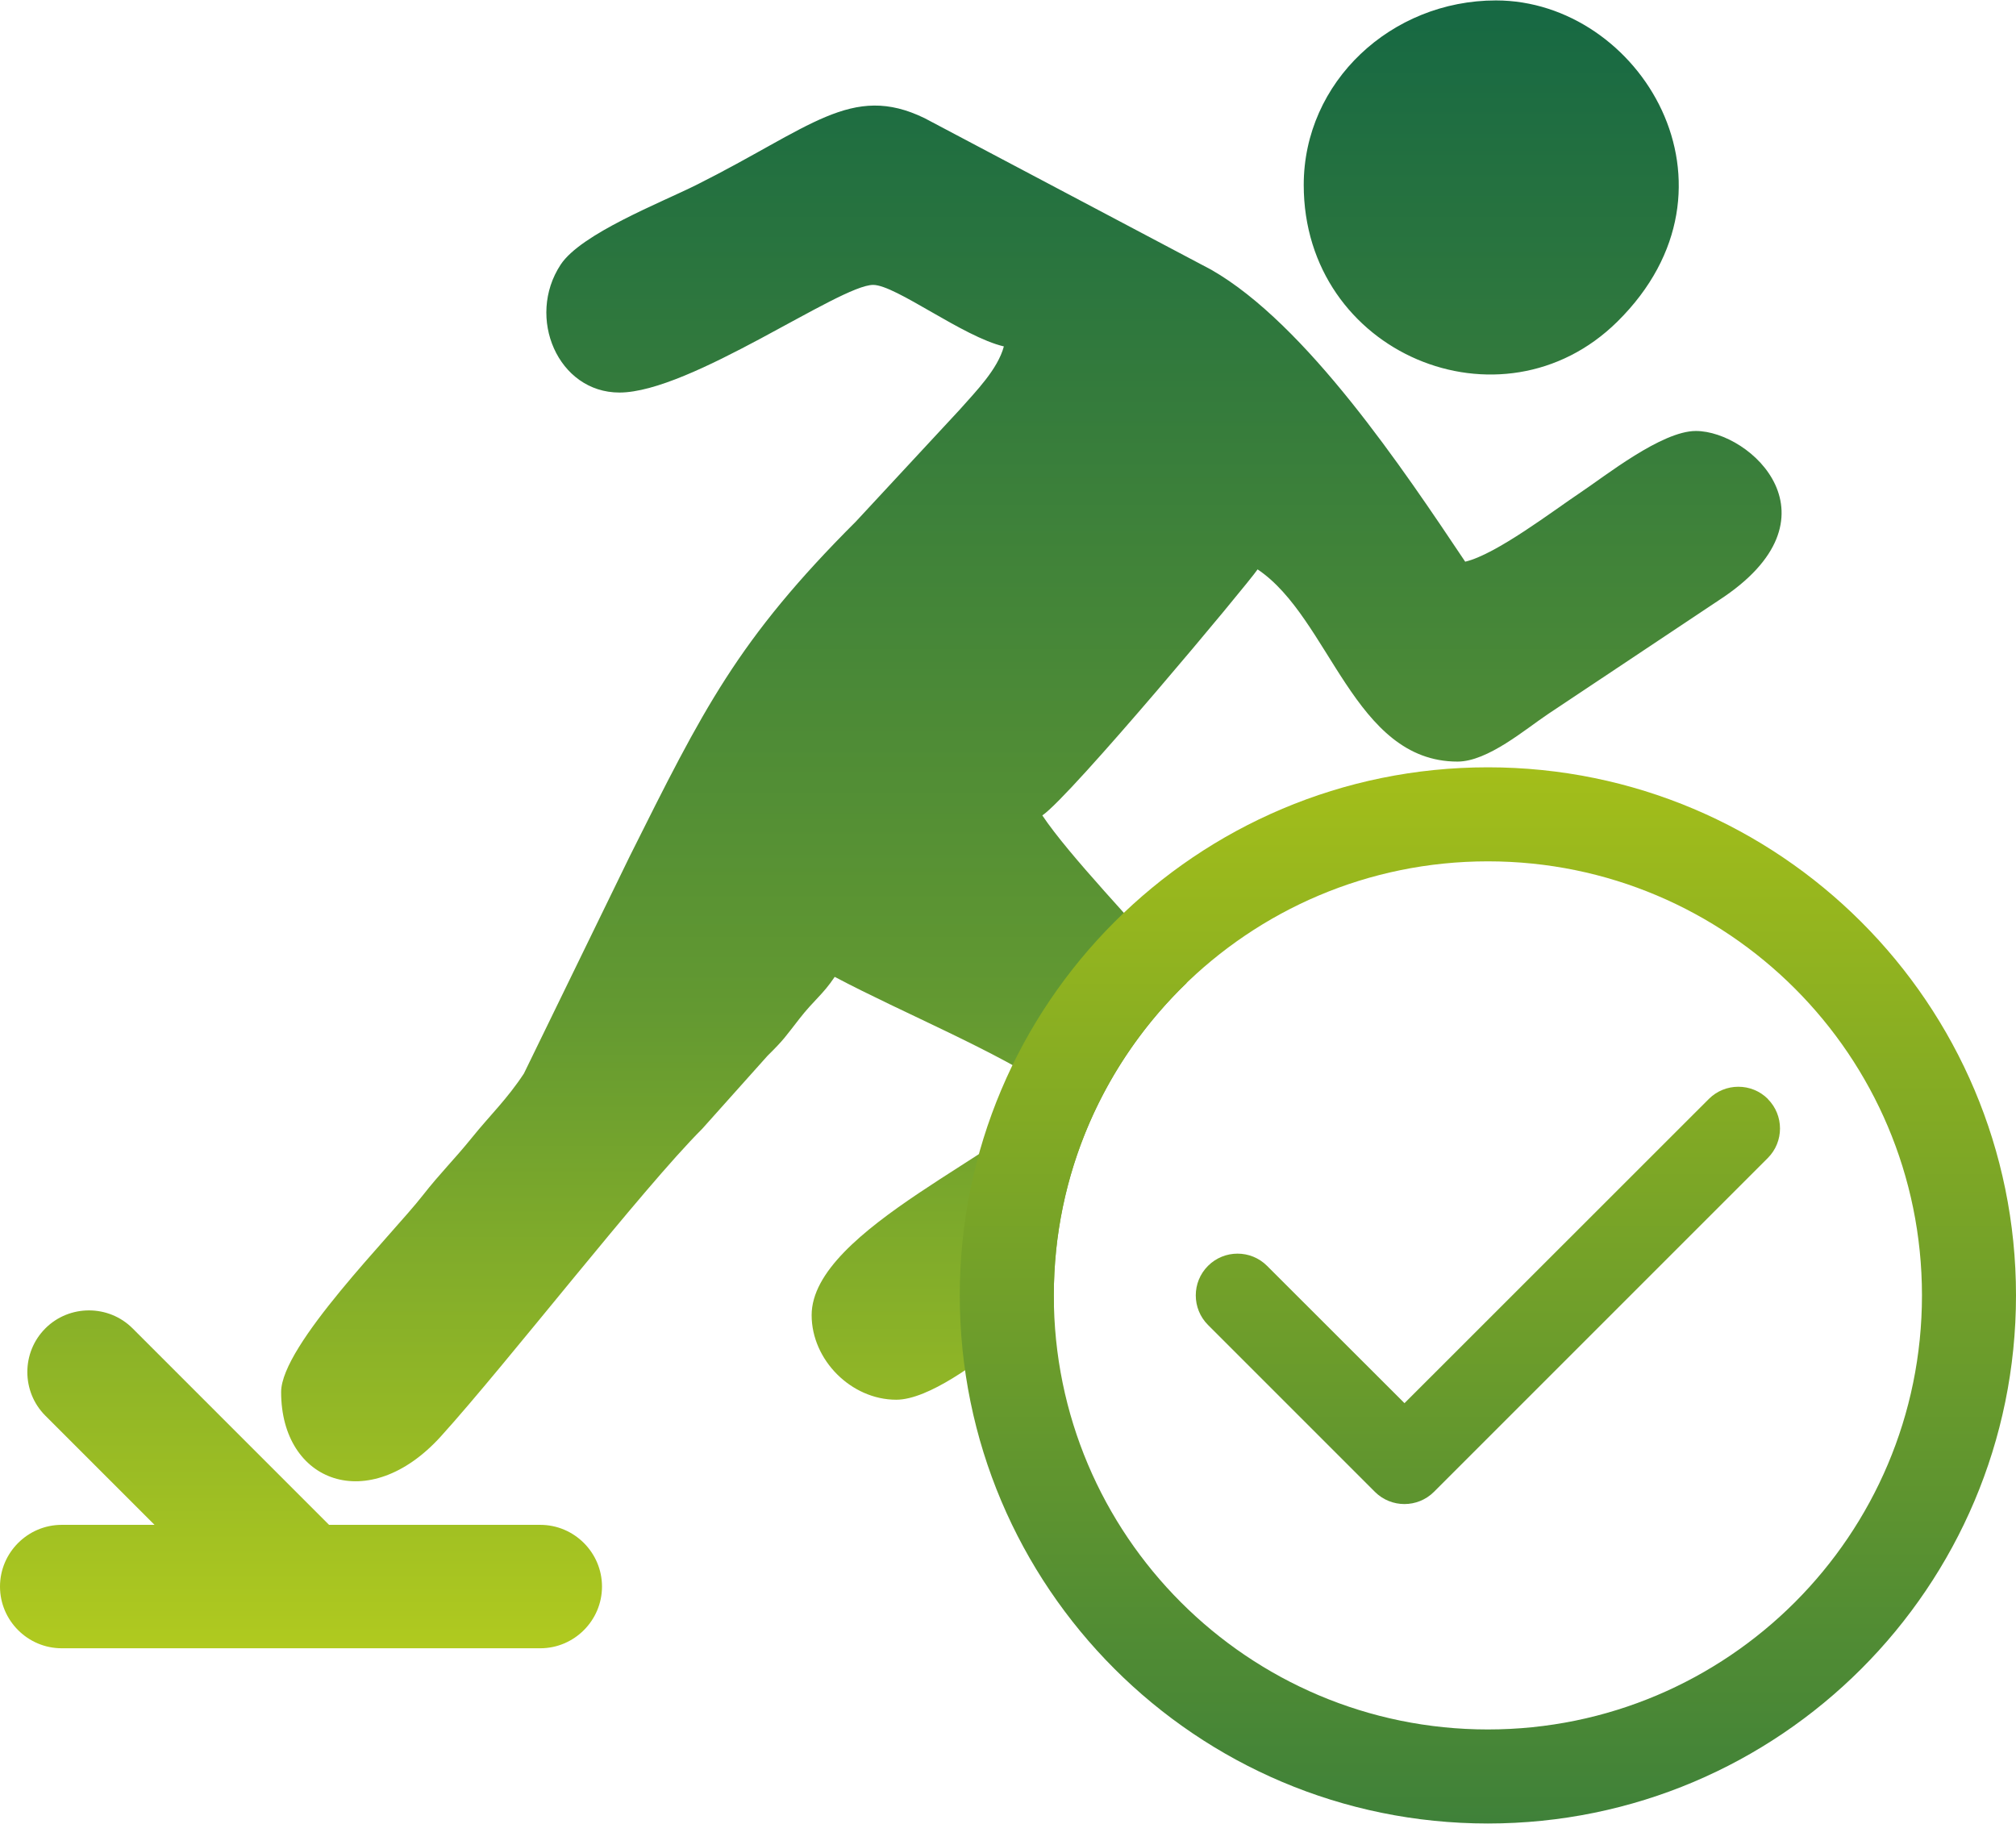 <?xml version="1.0" encoding="UTF-8"?> <svg xmlns="http://www.w3.org/2000/svg" width="399" height="361" viewBox="0 0 399 361" fill="none"> <path fill-rule="evenodd" clip-rule="evenodd" d="M122.594 77.694C136.648 77.694 166.147 56.389 172.812 56.389C177.28 56.389 190.587 66.677 198.681 68.563C197.476 73.08 193.172 77.436 189.921 81.105L169.412 103.206C145.92 126.672 139.171 140.41 124.624 169.505L103.689 212.483C100.324 217.59 97.068 220.635 93.469 225.089C89.851 229.569 87.151 232.145 83.672 236.596C77.506 244.489 55.64 266.265 55.64 275.519C55.64 293.446 72.987 300.048 87.25 284.304C100.285 269.911 127.1 235.285 138.977 223.423L151.908 208.963C155.204 205.713 155.363 205.29 158.244 201.603C161.16 197.871 162.814 196.914 165.204 193.346C179.085 200.69 196.844 207.807 209.334 216.17C200.911 227.666 160.637 243.267 160.637 260.302C160.637 269.193 168.487 277.041 177.379 277.041C183.88 277.041 193.698 269.378 198.254 265.961C201.806 263.297 205.204 260.885 208.592 258.512C208.577 257.808 208.567 257.102 208.567 256.391C208.567 232.105 218.646 210.174 234.85 194.55C224.393 182.581 211.594 169.31 206.292 161.389C211.854 157.666 246.966 115.58 248.899 112.695C263.257 122.308 267.904 150.737 288.464 150.737C294.458 150.737 301.887 144.327 306.421 141.302L340.213 118.79C365.163 102.555 346.518 85.302 335.638 85.302C328.867 85.302 317.688 94.225 312.811 97.476C307.473 101.036 296.12 109.742 289.986 111.171C277.768 92.925 258.599 64.189 239.726 53.387L182.976 23.38C168.521 16.358 160.418 25.305 137.813 36.607C130.802 40.113 114.991 46.256 110.96 52.383C104.077 62.849 110.443 77.694 122.594 77.694ZM26.246 262.922L65.129 301.806H106.932C113.65 301.806 119.145 307.301 119.145 314.019V314.022C119.145 320.74 113.65 326.234 106.932 326.234H12.213C5.495 326.234 0 320.74 0 314.022V314.019C0 307.301 5.495 301.806 12.213 301.806H30.584L8.975 280.197C4.224 275.446 4.224 267.675 8.975 262.924V262.922C13.724 258.173 21.497 258.173 26.246 262.922ZM258.03 36.607C258.03 70.014 297.222 86.24 320.092 63.67C347.157 36.96 324.574 0.085 296.073 0.085C275.323 0.085 258.03 16.225 258.03 36.607Z" fill="url(#paint0_linear_1296_74)"></path> <path fill-rule="evenodd" clip-rule="evenodd" d="M294.478 151.87C352.206 151.87 399 198.665 399 256.391C399 314.12 352.206 360.915 294.478 360.915C236.75 360.915 189.955 314.12 189.955 256.391C189.955 198.665 236.75 151.87 294.478 151.87ZM349.874 217.513C353.098 220.74 353.098 225.977 349.874 229.204L283.807 295.271C280.58 298.495 275.342 298.495 272.113 295.271L239.082 262.237C235.858 259.011 235.858 253.771 239.082 250.548C242.31 247.32 247.549 247.32 250.775 250.548L277.973 277.721L338.205 217.513C341.434 214.289 346.671 214.289 349.899 217.513H349.874ZM294.478 170.481C341.924 170.481 380.389 208.945 380.389 256.391C380.389 303.839 341.924 342.302 294.478 342.302C247.031 342.302 208.567 303.839 208.567 256.391C208.567 208.945 247.031 170.481 294.478 170.481Z" fill="url(#paint1_linear_1296_74)"></path> <defs> <linearGradient id="paint0_linear_1296_74" x1="176.304" y1="326.232" x2="176.304" y2="0.085" gradientUnits="userSpaceOnUse"> <stop stop-color="#B0CA1F"></stop> <stop offset="0.388" stop-color="#639931"></stop> <stop offset="1" stop-color="#166843"></stop> </linearGradient> <linearGradient id="paint1_linear_1296_74" x1="294.478" y1="151.87" x2="294.478" y2="360.915" gradientUnits="userSpaceOnUse"> <stop stop-color="#A3BE1A"></stop> <stop offset="1" stop-color="#3F8139"></stop> </linearGradient> </defs> </svg> 